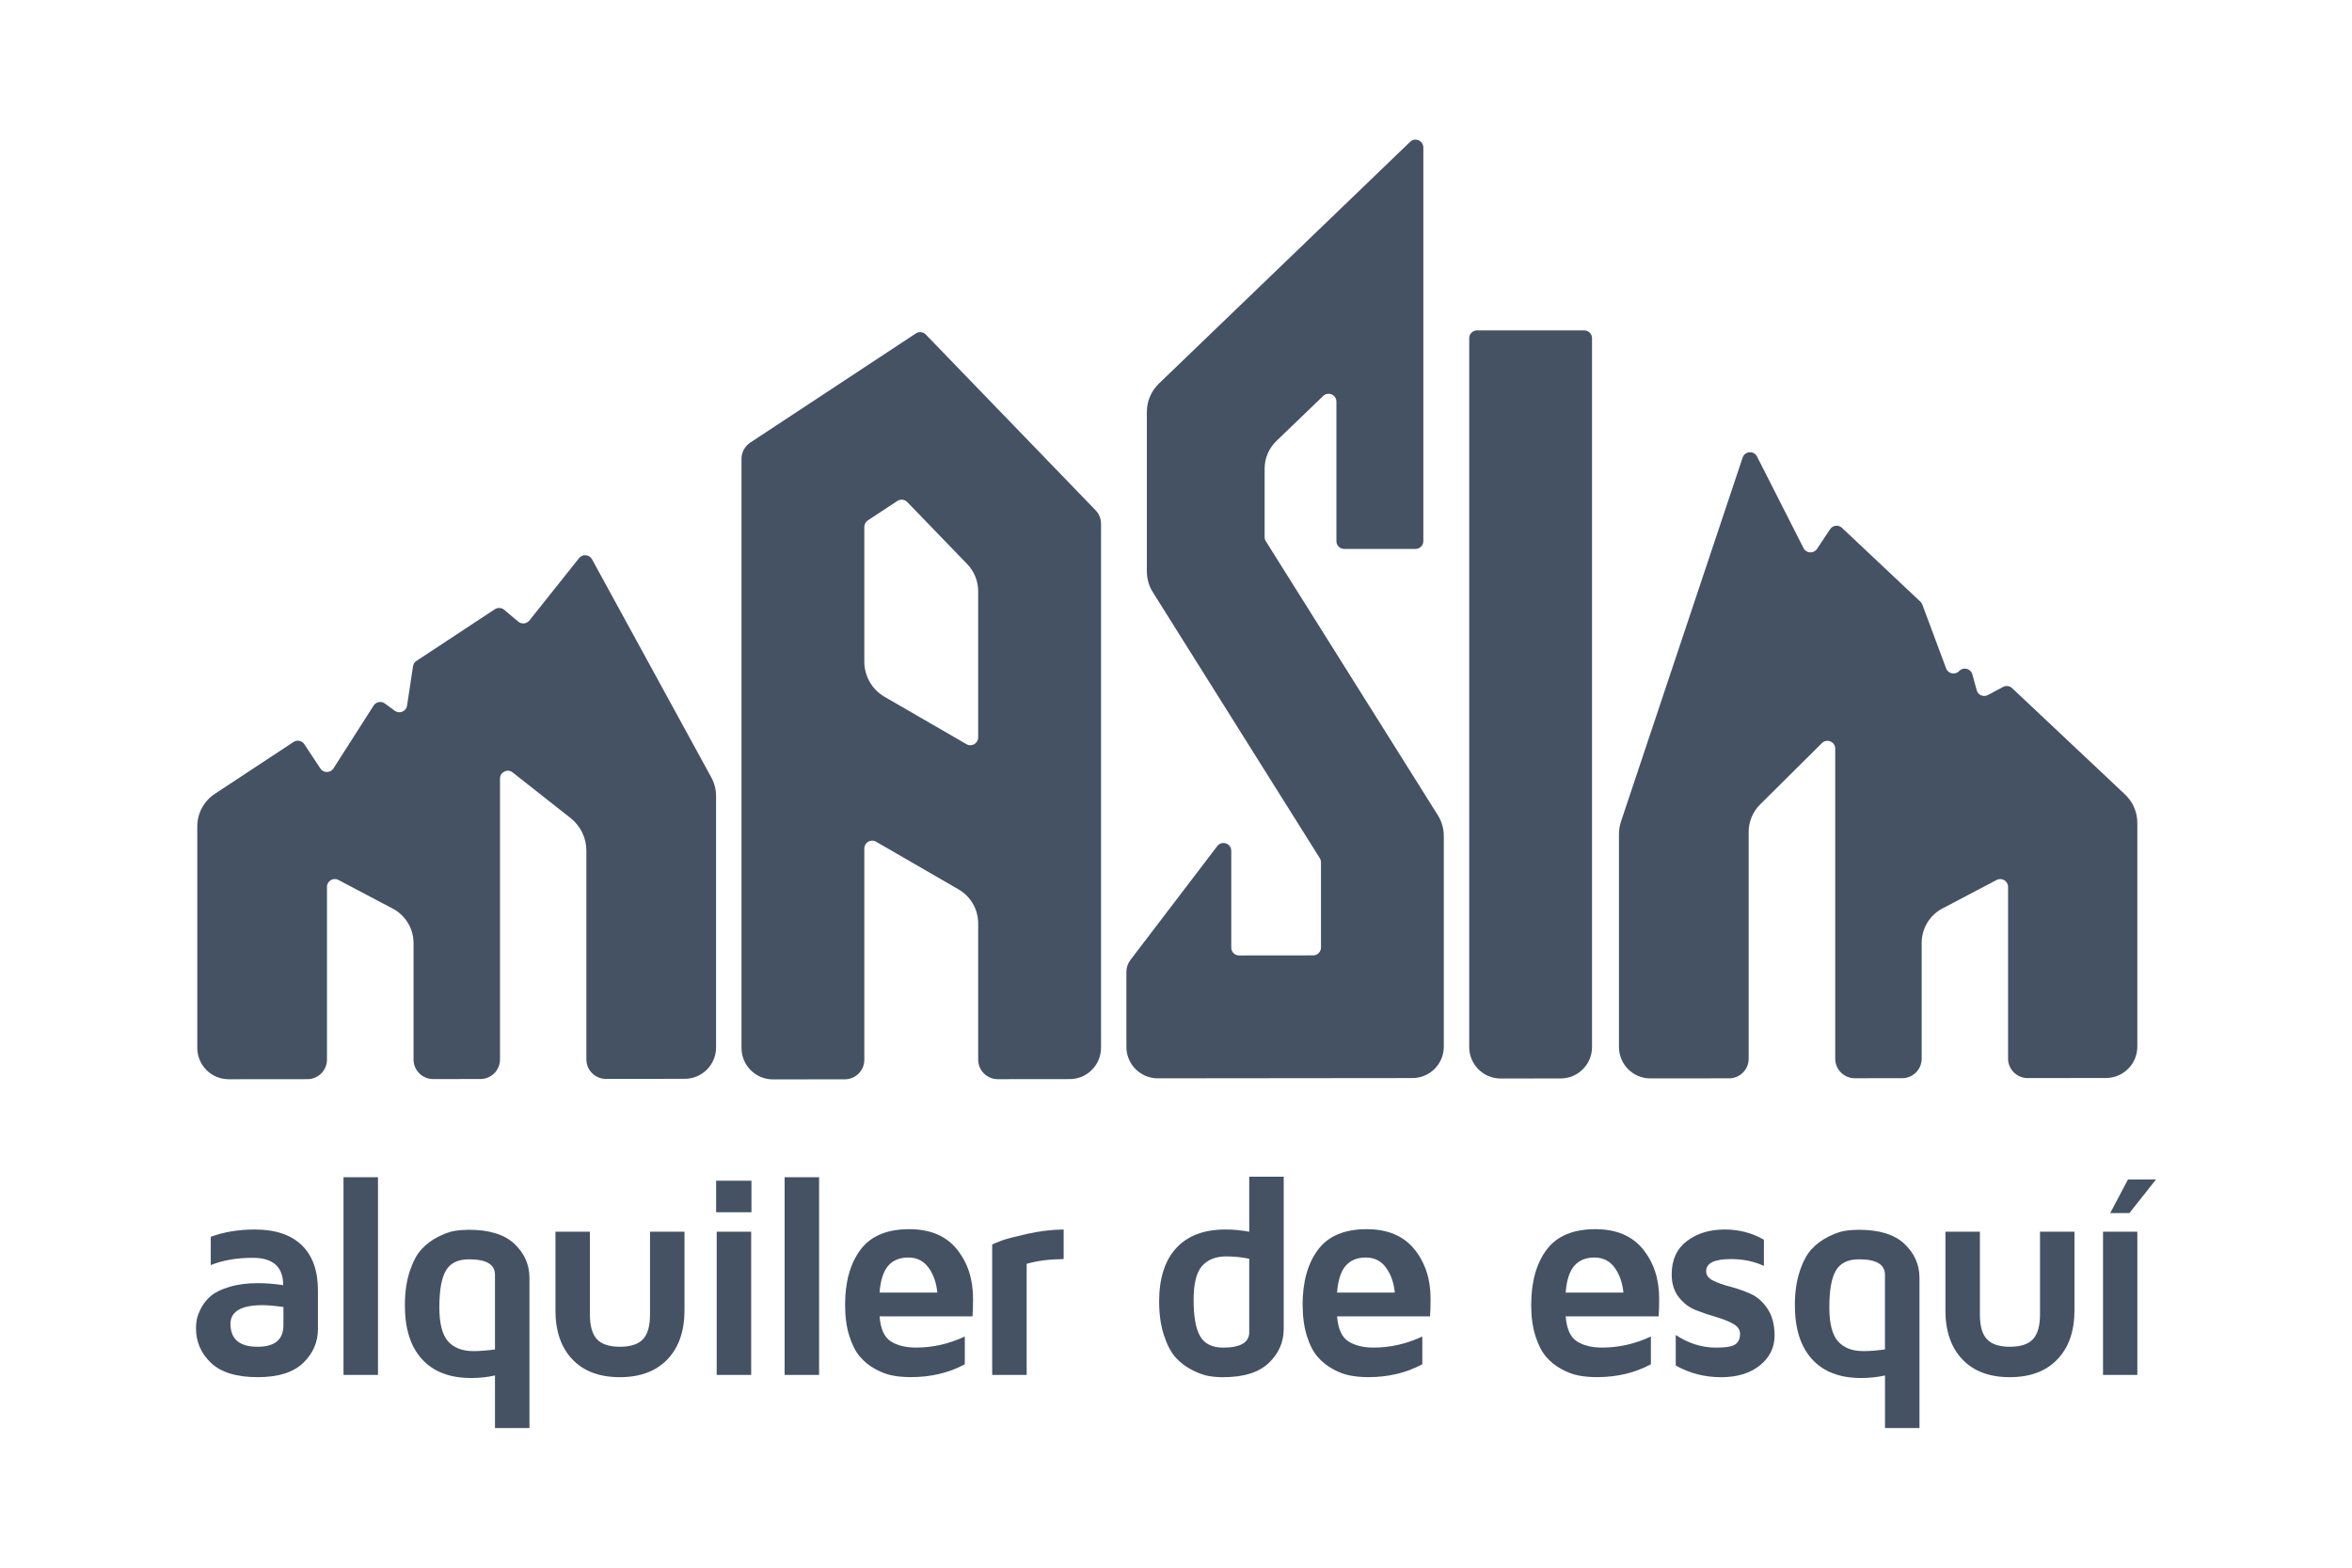 <?xml version="1.0" encoding="UTF-8"?><svg id="a" xmlns="http://www.w3.org/2000/svg" viewBox="0 0 120 80"><g id="b"><path d="m11.759,67.553c0,.782.459,1.173,1.376,1.173h.014c.876,0,1.312-.37,1.312-1.109v-.922c-.409-.057-.759-.088-1.048-.093-1.098,0-1.65.317-1.655.951m-1.759.222c0-.147.015-.299.044-.454.029-.155.104-.349.226-.582.123-.234.29-.44.5-.616.211-.176.523-.328.935-.453.412-.126.899-.19,1.46-.19.399,0,.827.034,1.284.101,0-.929-.516-1.394-1.548-1.394-.823,0-1.539.124-2.147.371v-1.444c.675-.248,1.424-.372,2.247-.372,1.043,0,1.84.266,2.392.797.552.531.829,1.3.829,2.305v1.974c0,.672-.251,1.25-.754,1.733-.502.484-1.274.726-2.318.726-1.078,0-1.873-.243-2.384-.728-.511-.487-.766-1.078-.766-1.774" style="fill:#445264;"/><rect x="17.526" y="60.074" width="1.759" height="10.089" style="fill:#445264;"/><path d="m22.415,66.695c0,.839.148,1.424.446,1.756s.729.497,1.295.497c.323,0,.689-.029,1.098-.086v-3.811c0-.524-.438-.787-1.312-.787h-.021c-.557,0-.946.191-1.17.572-.224.382-.335,1.001-.335,1.859m-1.759-.086c0-.654.083-1.231.247-1.73.165-.5.367-.878.608-1.136.241-.258.522-.468.845-.63.322-.162.602-.263.841-.3.238-.039.479-.057.723-.057,1.043,0,1.819.24,2.328.722.509.481.764,1.061.764,1.737v7.659h-1.759v-2.683c-.39.087-.794.13-1.212.13-1.093,0-1.93-.319-2.512-.961-.583-.638-.874-1.556-.874-2.75" style="fill:#445264;"/><path d="m28.339,66.853v-3.998h1.759v4.222c0,.586.119,1.007.358,1.263.239.256.629.386,1.168.386.55,0,.944-.129,1.183-.386.239-.256.358-.678.358-1.263v-4.222h1.759v3.998c0,1.072-.291,1.911-.872,2.517-.582.606-1.391.908-2.429.908-1.036,0-1.843-.302-2.419-.908-.577-.606-.866-1.444-.866-2.517" style="fill:#445264;"/><path d="m36.566,62.855h1.759v7.308h-1.759v-7.308Zm-.029-2.602h1.802v1.608h-1.802v-1.608Z" style="fill:#445264;"/><rect x="40.031" y="60.074" width="1.759" height="10.089" style="fill:#445264;"/><path d="m44.876,65.96h2.946c-.048-.502-.196-.926-.446-1.27-.251-.346-.595-.518-1.034-.518s-.781.14-1.026.421c-.246.282-.393.737-.44,1.366m-1.759.628c0-1.173.261-2.109.783-2.809.522-.701,1.35-1.052,2.485-1.052,1.073,0,1.885.341,2.435,1.023.55.681.825,1.52.825,2.517,0,.41-.009.713-.028.908h-4.741c.048.634.237,1.058.568,1.272.332.215.762.322,1.292.322.858,0,1.687-.189,2.488-.565v1.416c-.81.438-1.728.657-2.753.657-.324,0-.63-.026-.916-.079-.285-.052-.582-.161-.889-.328-.307-.167-.571-.379-.792-.637s-.403-.614-.545-1.069c-.142-.455-.212-.98-.212-1.577" style="fill:#445264;"/><path d="m50.622,70.163v-6.657c.119-.057.284-.124.493-.202.209-.079.632-.189,1.266-.333.633-.144,1.263-.221,1.887-.23v1.509c-.735.009-1.363.09-1.887.244v5.669h-1.759Z" style="fill:#445264;"/><path d="m60.898,66.33c0,.861.112,1.483.337,1.865.224.383.615.574,1.172.574.887,0,1.33-.263,1.33-.789v-3.743c-.343-.076-.729-.118-1.158-.122-.548,0-.965.164-1.251.491-.286.327-.43.903-.43,1.724m-1.759.094c0-1.189.291-2.101.872-2.733.582-.633,1.419-.949,2.511-.949.391,0,.796.038,1.215.114v-2.809h1.759v7.769c0,.672-.254,1.252-.761,1.736-.508.485-1.284.727-2.328.727-.243,0-.484-.018-.725-.058-.24-.037-.521-.138-.844-.3-.322-.163-.602-.373-.84-.63-.238-.258-.441-.636-.608-1.136-.166-.498-.25-1.076-.25-1.73" style="fill:#445264;"/><path d="m68.217,65.96h2.946c-.048-.502-.197-.926-.447-1.27-.25-.346-.595-.518-1.033-.518s-.78.14-1.026.421c-.245.282-.391.737-.44,1.366m-1.758.628c0-1.173.261-2.109.783-2.809.522-.701,1.35-1.052,2.485-1.052,1.072,0,1.884.341,2.435,1.023.551.681.826,1.52.826,2.517,0,.41-.01.713-.028.908h-4.741c.049.634.237,1.058.569,1.272.332.215.762.322,1.291.322.857,0,1.687-.189,2.488-.565v1.416c-.81.438-1.728.657-2.752.657-.324,0-.629-.026-.916-.079-.286-.052-.582-.161-.889-.328-.307-.167-.571-.379-.792-.637-.221-.258-.403-.614-.544-1.069-.142-.455-.212-.98-.212-1.577" style="fill:#445264;"/><path d="m79.881,65.96h2.946c-.048-.502-.197-.926-.446-1.27-.251-.346-.595-.518-1.033-.518-.439,0-.781.14-1.026.421-.246.282-.393.737-.44,1.366m-1.759.628c0-1.173.261-2.109.783-2.809.522-.701,1.351-1.052,2.485-1.052,1.072,0,1.883.341,2.435,1.023.55.681.825,1.52.825,2.517,0,.41-.009.713-.028.908h-4.741c.048.634.237,1.058.568,1.272.331.215.762.322,1.29.322.858,0,1.687-.189,2.489-.565v1.416c-.81.438-1.729.657-2.753.657-.325,0-.63-.026-.915-.079-.286-.052-.583-.161-.89-.328-.307-.167-.571-.379-.792-.637-.221-.258-.403-.614-.545-1.069-.141-.455-.213-.98-.213-1.577" style="fill:#445264;"/><path d="m85.291,65.025c0-.736.258-1.3.775-1.693.517-.394,1.162-.59,1.934-.59.725,0,1.39.174,1.995.521v1.339c-.496-.234-1.059-.351-1.688-.351-.839,0-1.258.206-1.258.617,0,.206.119.366.358.484.238.117.529.219.873.308.343.089.685.209,1.025.359.341.15.632.406.872.764.241.358.362.815.362,1.37,0,.612-.249,1.118-.747,1.522-.499.403-1.158.604-1.978.604-.839,0-1.611-.199-2.317-.595v-1.56c.643.431,1.332.646,2.066.646.505,0,.834-.059.986-.175.153-.117.23-.293.23-.527,0-.215-.121-.388-.362-.519-.24-.131-.531-.247-.873-.345-.34-.097-.682-.214-1.022-.347-.34-.134-.632-.355-.872-.664-.241-.309-.36-.697-.36-1.165" style="fill:#445264;"/><path d="m93.332,66.695c0,.839.148,1.424.446,1.756.298.332.728.497,1.295.497.324,0,.689-.029,1.098-.086v-3.811c0-.524-.438-.787-1.312-.787h-.022c-.556,0-.947.191-1.169.572-.224.382-.335,1.001-.335,1.859m-1.759-.086c0-.654.083-1.231.248-1.73.164-.5.367-.878.608-1.136.241-.258.523-.468.845-.63.322-.162.603-.263.842-.3.238-.039.479-.057.722-.057,1.043,0,1.819.24,2.329.722.509.481.764,1.061.764,1.737v7.659h-1.759v-2.683c-.39.087-.794.13-1.213.13-1.092,0-1.929-.319-2.51-.961-.583-.638-.875-1.556-.875-2.75" style="fill:#445264;"/><path d="m99.256,66.853v-3.998h1.759v4.222c0,.586.119,1.007.358,1.263.238.256.629.386,1.168.386.549,0,.944-.129,1.182-.386.239-.256.359-.678.359-1.263v-4.222h1.759v3.998c0,1.072-.291,1.911-.873,2.517-.581.606-1.389.908-2.427.908s-1.844-.302-2.42-.908c-.577-.606-.866-1.444-.866-2.517" style="fill:#445264;"/><path d="m108.642,61.905l1.358-1.716h-1.43l-.907,1.716h.98Zm-1.345.95h1.751v7.308h-1.751v-7.308Z" style="fill:#445264;"/></g><path d="m45.131,35.559l4.178,2.416c.266.154.598-.038.598-.345v-7.456c0-.519-.202-1.019-.563-1.392l-3.055-3.162c-.133-.138-.346-.161-.506-.056l-1.506.993c-.112.074-.179.199-.179.333v6.878c0,.739.394,1.421,1.033,1.791Zm9.441,19.508l-3.666.004c-.552.001-.999-.447-.999-.998v-6.952c0-.715-.381-1.376-1-1.734l-4.211-2.435c-.266-.154-.598.038-.598.345v10.783c0,.551-.446.998-.997.998l-3.665.004c-.886.001-1.604-.717-1.604-1.603v-30.061c0-.336.169-.649.449-.834l8.447-5.569c.16-.105.373-.082.506.056l8.661,8.965c.18.186.28.435.28.694v26.735c0,.885-.717,1.602-1.601,1.603Z" style="fill:#445264;"/><path d="m74.96,17.259v36.175c0,.886.719,1.604,1.604,1.603l3.061-.003c.885-.001,1.601-.718,1.601-1.603V17.259c0-.22-.178-.398-.398-.398h-5.47c-.22,0-.398.178-.398.398Z" style="fill:#445264;"/><path d="m100.852,35.22l-.223-.809c-.083-.299-.461-.393-.674-.167h0c-.202.215-.56.143-.663-.134l-1.213-3.255c-.021-.057-.056-.109-.1-.151l-4.001-3.768c-.18-.169-.468-.136-.605.069l-.669,1.006c-.169.254-.549.232-.687-.04l-2.374-4.675c-.16-.315-.621-.281-.733.054l-6.207,18.576c-.068.204-.103.418-.103.633v10.87c0,.886.719,1.604,1.604,1.603l4.016-.004c.551-.001.997-.447.997-.998v-11.572c0-.529.211-1.035.586-1.408l3.152-3.129c.251-.25.679-.071.679.283v15.821c0,.552.448.999.999.998l2.415-.002c.551-.001.997-.447.997-.998v-5.909c0-.737.408-1.413,1.061-1.756l2.762-1.452c.265-.139.584.053.584.353v8.758c0,.552.448.999.999.998l3.995-.004c.885-.001,1.601-.718,1.601-1.603v-11.413c0-.551-.227-1.077-.628-1.454l-5.76-5.425c-.124-.117-.309-.142-.46-.062l-.778.414c-.225.12-.503,0-.571-.246Z" style="fill:#445264;"/><path d="m25.25,31.088l-4.003,2.639c-.094.062-.158.162-.175.273l-.303,2.008c-.045.296-.388.439-.629.262l-.506-.371c-.185-.136-.447-.087-.571.107l-2.05,3.206c-.155.243-.509.245-.668.005l-.818-1.24c-.121-.184-.368-.234-.552-.113l-4.016,2.648c-.558.368-.894.992-.894,1.661v11.298c0,.886.719,1.604,1.604,1.603l4.016-.004c.551-.001.997-.447.997-.998v-8.816c0-.3.319-.492.584-.352l2.775,1.465c.651.344,1.058,1.019,1.058,1.755v5.943c0,.552.448.999.999.998l2.415-.002c.551-.001.997-.447.997-.998v-14.335c0-.333.384-.519.645-.313l2.957,2.33c.508.401.805,1.012.805,1.659v10.653c0,.552.448.999.999.998l4.017-.004c.885-.001,1.601-.718,1.601-1.603v-12.825c0-.334-.084-.662-.244-.955l-6.086-11.131c-.137-.25-.484-.28-.661-.057l-2.534,3.182c-.14.175-.396.201-.568.057l-.717-.603c-.135-.114-.328-.125-.476-.028Z" style="fill:#445264;"/><path d="m64.522,27.405v-3.49c0-.533.217-1.043.601-1.412l2.386-2.296c.253-.244.675-.064.675.287v7.12c0,.22.178.398.398.398h3.639c.22,0,.398-.178.398-.398V7.526c0-.351-.421-.531-.675-.287l-12.816,12.335c-.393.378-.615.9-.615,1.446v8.137c0,.377.106.747.307,1.067l8.516,13.568c.04.064.061.137.061.212v4.351c0,.22-.178.398-.398.398l-3.78.004c-.22 0-.399-.178-.399-.398v-4.941c0-.381-.484-.545-.715-.241l-4.432,5.814c-.133.174-.204.387-.204.605v3.829c0,.886.719,1.604,1.604,1.603l12.989-.013c.885-.001,1.601-.718,1.601-1.603v-10.753c0-.375-.106-.743-.305-1.06l-8.776-13.982c-.04-.064-.061-.137-.061-.212Z" style="fill:#445264;"/></svg>